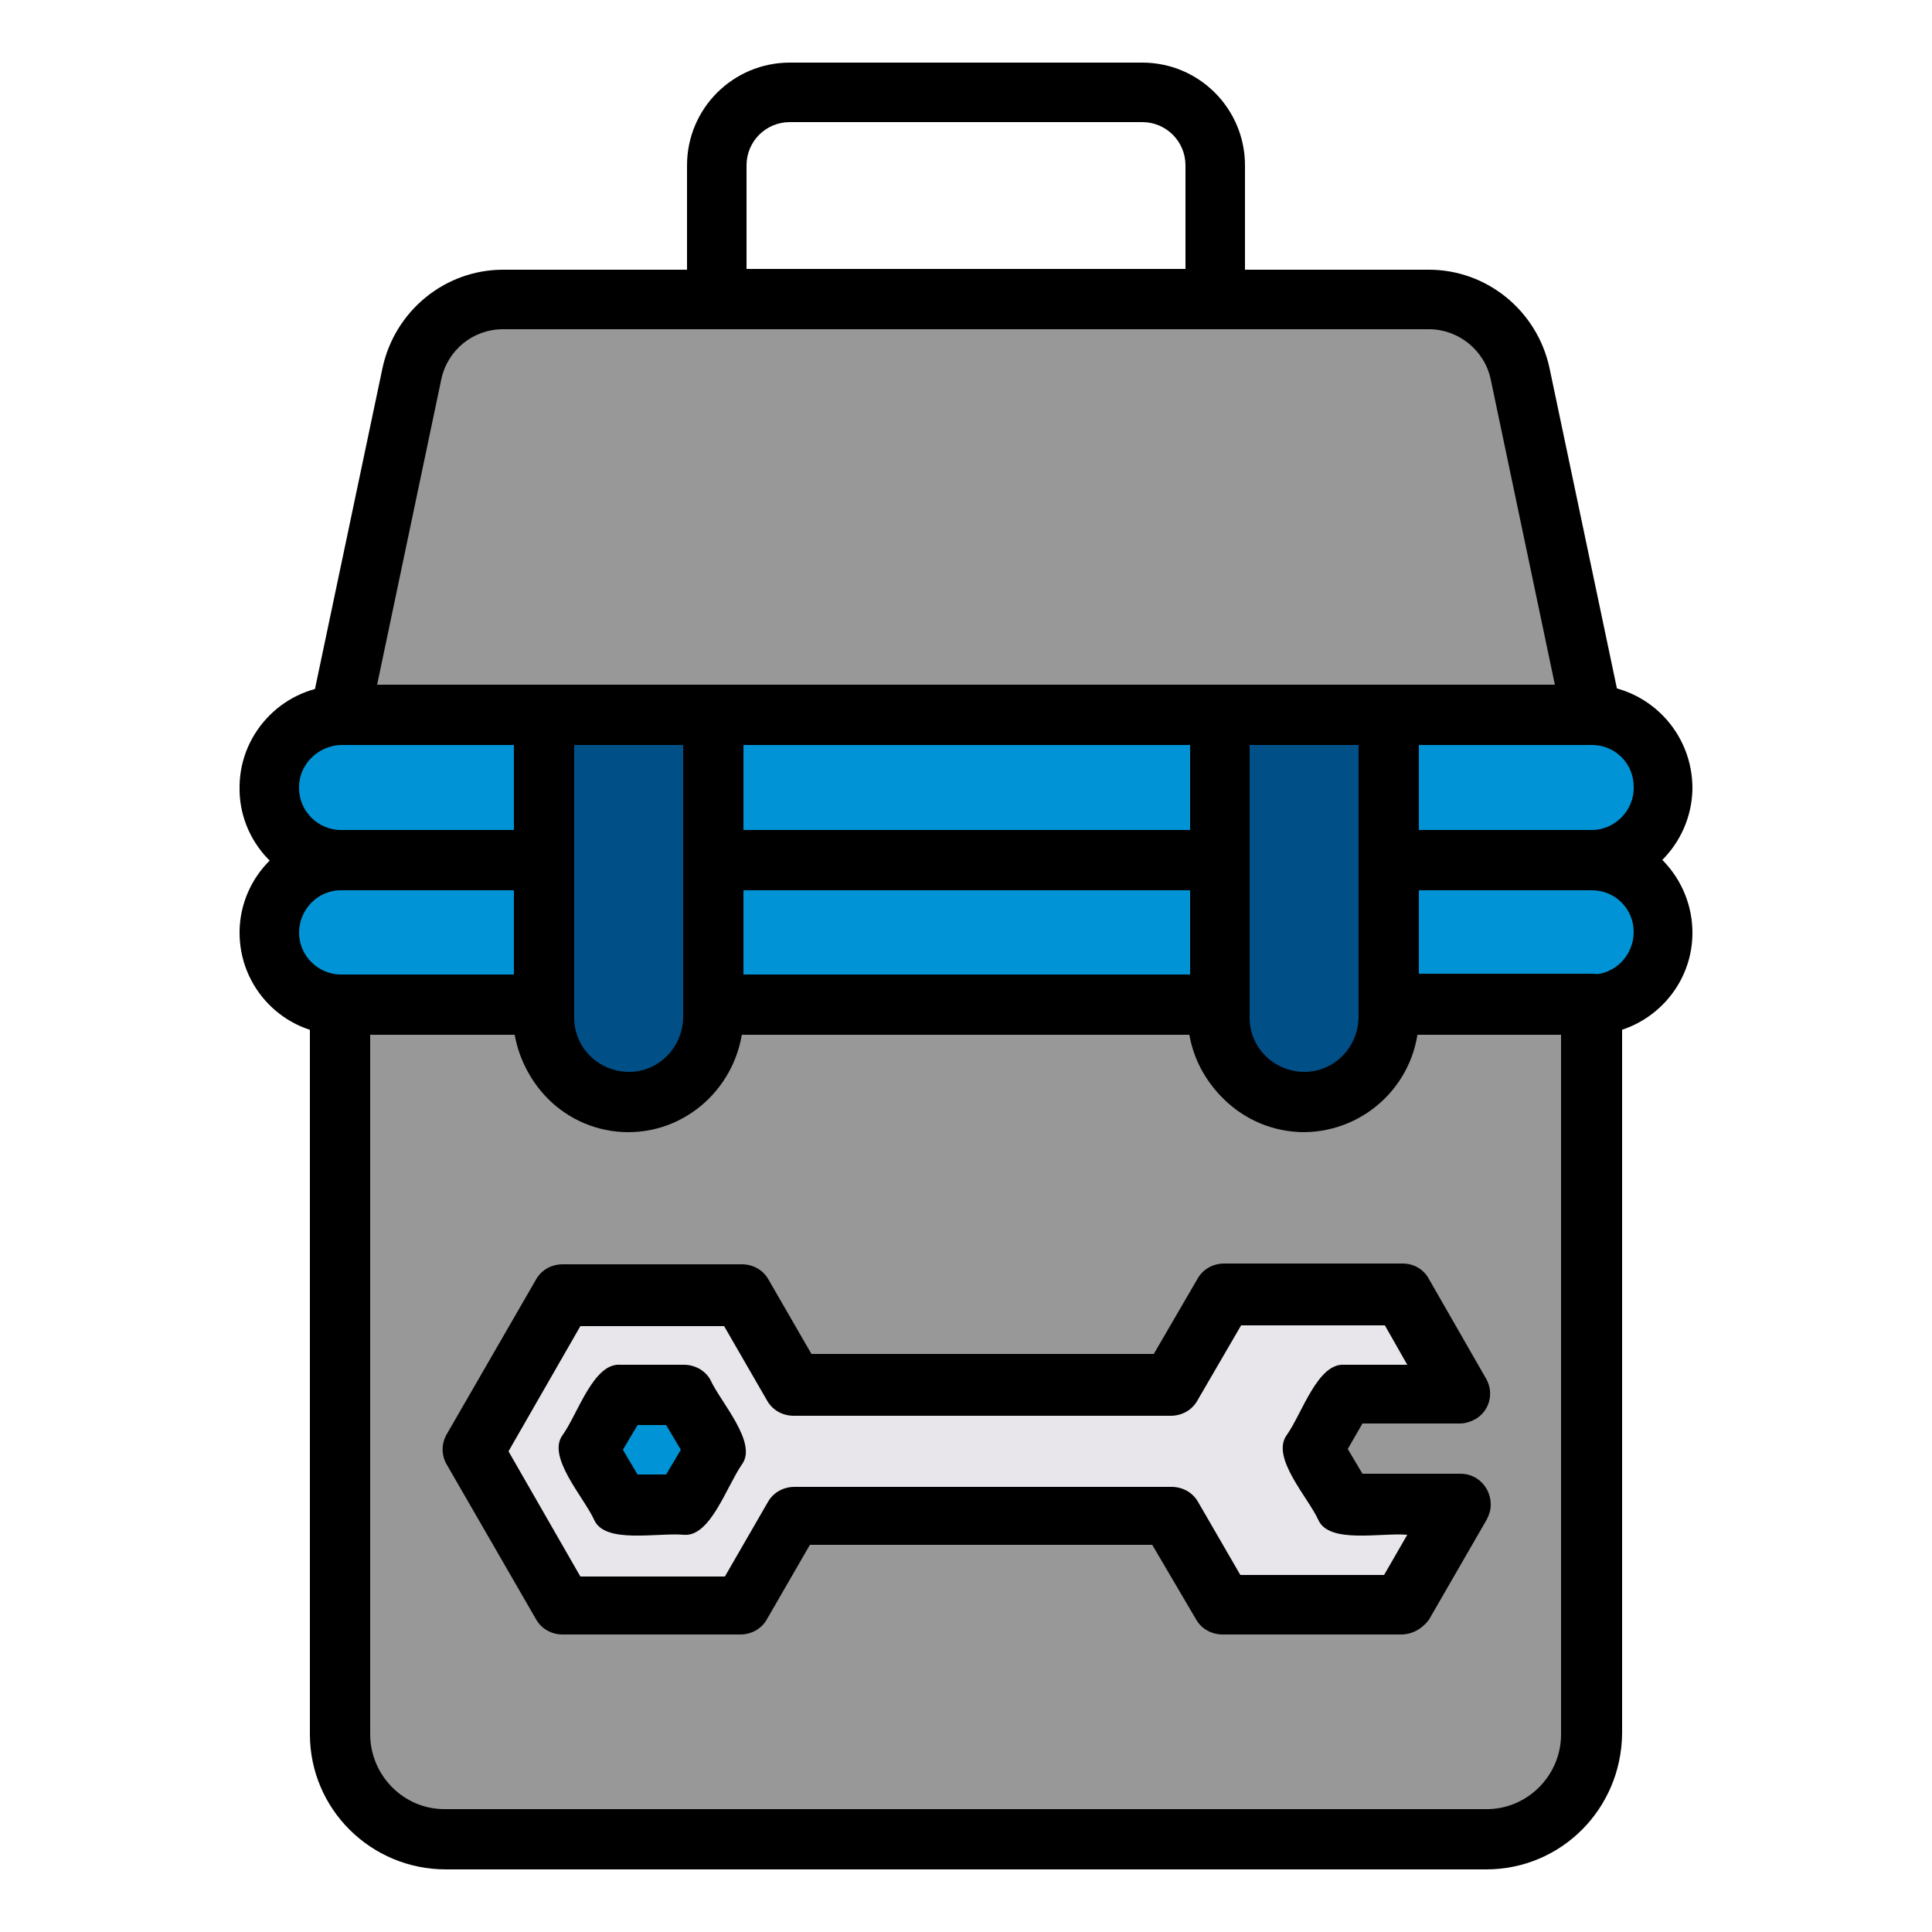 <?xml version="1.0" encoding="utf-8"?>
<!-- Generator: Adobe Illustrator 28.1.0, SVG Export Plug-In . SVG Version: 6.00 Build 0)  -->
<svg version="1.1" id="Layer_1" xmlns="http://www.w3.org/2000/svg" xmlns:xlink="http://www.w3.org/1999/xlink" x="0px" y="0px"
	 viewBox="0 0 250 250" style="enable-background:new 0 0 250 250;" xml:space="preserve">
<style type="text/css">
	.st0{fill:#0093D5;}
	.st1{fill:#989898;}
	.st2{fill:#014F87;}
	.st3{fill:#E8E6EB;}
	.st4{fill:#FED2AD;}
	.st5{fill:#3E5C90;}
</style>
<g id="toolbox-2">
	<g>
		<path class="st0" d="M44,92.5h26.4v18.8H44c-5.2-0.1-9.3-4.4-9.2-9.6C35,96.7,39,92.6,44,92.5z"/>
		<path class="st0" d="M92.2,92.5h65.6v18.8H92.2V92.5z"/>
		<path class="st0" d="M215.3,101.9c0,5.2-4.2,9.4-9.3,9.4h-26.4V92.5H206C211.2,92.6,215.3,96.8,215.3,101.9z"/>
		<path class="st0" d="M44,111.3h26.4V130H44c-5.2-0.1-9.3-4.4-9.2-9.5C35,115.5,39,111.4,44,111.3z"/>
		<path class="st0" d="M92.2,111.3h65.6V130H92.2V111.3z"/>
		<path class="st0" d="M215.3,120.6c0,5.2-4.1,9.4-9.3,9.4h-26.4v-18.7H206C211.1,111.3,215.3,115.5,215.3,120.6L215.3,120.6z"/>
	</g>
	<path d="M70.4,115.2H44c-7.3-0.1-13.2-6.2-13-13.5c0.1-7.1,5.9-12.9,13-13h26.4c2.1,0,3.9,1.7,3.9,3.9l0,0v18.8
		C74.3,113.4,72.6,115.2,70.4,115.2L70.4,115.2z M44.1,96.4c-3,0.1-5.5,2.6-5.4,5.6c0,3,2.5,5.4,5.4,5.4h22.4v-11H44.1z"/>
	<path d="M157.8,115.2H92.2c-2.1,0-3.9-1.7-3.9-3.9l0,0V92.5c0-2.1,1.7-3.9,3.9-3.9l0,0h65.6c2.1,0,3.9,1.7,3.9,3.9l0,0v18.8
		C161.7,113.4,160,115.2,157.8,115.2L157.8,115.2z M96.1,107.4H154v-11H96.1V107.4z"/>
	<path d="M206,115.2h-26.4c-2.1,0-3.9-1.7-3.9-3.9l0,0V92.5c0-2.1,1.7-3.9,3.9-3.9l0,0H206c7.3,0.2,13.1,6.2,13,13.6
		C218.8,109.3,213.1,115,206,115.2z M183.5,107.4H206c3,0,5.5-2.6,5.4-5.6c0-3-2.4-5.4-5.4-5.4h-22.5V107.4z"/>
	<path d="M70.4,133.9H44c-7.3-0.1-13.1-6.1-13-13.4c0.1-7.1,5.9-12.9,13-13h26.4c2.1,0,3.9,1.7,3.9,3.9l0,0V130
		C74.3,132.1,72.6,133.9,70.4,133.9L70.4,133.9z M44.1,115.2c-3,0-5.4,2.5-5.4,5.5s2.5,5.4,5.4,5.4h22.4v-10.9H44.1z"/>
	<path d="M157.8,133.9H92.2c-2.1,0-3.9-1.7-3.9-3.9l0,0v-18.7c0-2.1,1.7-3.9,3.9-3.9l0,0h65.6c2.1,0,3.9,1.7,3.9,3.9l0,0V130
		C161.7,132.1,160,133.9,157.8,133.9L157.8,133.9z M96.1,126.1H154v-10.9H96.1V126.1z"/>
	<path d="M206,133.9h-26.4c-2.1,0-3.9-1.7-3.9-3.9l0,0v-18.7c0-2.1,1.7-3.9,3.9-3.9l0,0H206c7.3,0.1,13.1,6.2,13,13.5
		C218.9,128,213.1,133.8,206,133.9z M183.5,126.1H206c3,0,5.4-2.5,5.4-5.5s-2.4-5.4-5.4-5.4h-22.5V126.1z"/>
	<path class="st1" d="M206,130v94.4c0,7.5-6.1,13.6-13.6,13.6h-0.1H57.7c-7.5,0.1-13.7-6-13.7-13.5v-0.1V130h26.4
		c-0.8,6,3.4,11.5,9.5,12.3c6,0.8,11.5-3.4,12.3-9.5c0.1-1,0.1-1.9,0-2.9h65.6c-0.8,6,3.4,11.5,9.5,12.3c6,0.8,11.5-3.4,12.3-9.5
		c0.1-1,0.1-1.9,0-2.9L206,130z"/>
	<path class="st1" d="M184.9,38.7H65.1c-5.7,0-10.6,4-11.8,9.6L44,92.5h162l-9.3-44.2C195.5,42.7,190.6,38.7,184.9,38.7z"/>
	<path d="M192.3,241.9H57.7c-9.7,0-17.6-7.8-17.6-17.5V130c0-2.1,1.7-3.9,3.9-3.9l0,0h26.4c2.1,0,3.9,1.7,3.9,3.9c0,0.1,0,0.2,0,0.3
		c-0.5,2.8,0.7,5.6,3.1,7.2c2.4,1.4,5.4,1.4,7.8,0c5.4-2.6,0.4-10.9,7-11.4h65.6c2.2,0,3.9,1.8,3.9,3.9c0,0.1,0,0.1,0,0.2
		c-0.6,3.9,2,7.6,5.9,8.2c1.7,0.3,3.5-0.1,5-1c5.4-2.5,0.4-10.9,7-11.4H206c2.1,0,3.9,1.7,3.9,3.9l0,0v94.4
		C209.8,234.1,202,241.9,192.3,241.9z M47.9,133.9v90.5c0,5.3,4.3,9.7,9.6,9.7c0.1,0,0.1,0,0.2,0h134.5c5.3,0.1,9.7-4.2,9.8-9.5
		c0-0.1,0-0.1,0-0.2v-90.5h-18.8c-1.4,8.1-9.1,13.5-17.2,12.1c-6.2-1.1-11-5.9-12.1-12.1h-58c-1.4,8.1-9.1,13.5-17.2,12.1
		c-6.2-1.1-11-5.9-12.1-12.1H47.9z"/>
	<path class="st2" d="M92.2,92.5v39.2c0,6-4.9,10.9-10.9,10.9s-10.9-4.9-10.9-10.9V92.5H92.2z"/>
	<path class="st2" d="M179.6,92.5v39.2c0,6-4.9,10.9-10.9,10.9s-10.9-4.9-10.9-10.9V92.5H179.6z"/>
	<path d="M81.3,146.5c-8.1,0-14.7-6.6-14.7-14.7V92.5c0-2.1,1.7-3.9,3.9-3.9l0,0h21.8c2.1,0,3.9,1.7,3.9,3.9l0,0v39.2
		C96,139.9,89.4,146.5,81.3,146.5z M74.3,96.4v35.3c0,3.9,3.2,7,7.1,7c3.8,0,6.9-3.1,7-7V96.4H74.3z"/>
	<path d="M168.8,146.5c-8.2,0-14.8-6.6-14.8-14.7V92.5c0-2.1,1.7-3.9,3.9-3.9l0,0h21.8c2.1,0,3.9,1.7,3.9,3.9l0,0v39.2
		C183.5,139.9,176.9,146.4,168.8,146.5z M161.7,96.4v35.3c0,3.9,3.2,7,7.1,7c3.8,0,6.9-3.1,7-7V96.4H161.7z"/>
	<path d="M206,96.4H44c-2.2,0-3.9-1.8-3.9-3.9c0-0.2,0-0.5,0.1-0.7l9.3-44.2c1.6-7.4,8.1-12.7,15.6-12.7h119.8
		c7.5,0,14,5.3,15.6,12.7l9.3,44.2c0.4,2.1-0.9,4.2-3.1,4.6C206.5,96.4,206.2,96.4,206,96.4z M48.8,88.6h152.4l-8.3-39.5
		c-0.8-3.8-4.2-6.5-8-6.5H65.1c-3.9,0-7.2,2.7-8,6.5L48.8,88.6z"/>
	<path d="M157.3,42.6H92.8c-2.1,0-3.9-1.7-3.9-3.9l0,0V21.4c0-7.4,6-13.3,13.3-13.3h45.6c7.4,0,13.3,6,13.3,13.3v17.3
		C161.2,40.9,159.4,42.6,157.3,42.6L157.3,42.6z M96.6,34.8h56.8V21.4c0-3.1-2.5-5.6-5.6-5.6h-45.6c-3.1,0-5.6,2.5-5.6,5.6
		C96.6,21.4,96.6,34.8,96.6,34.8z"/>
	<path class="st3" d="M188.8,194.7l-7.5,13h-23.1l-6.8-11.7h-48.8L96,207.7H72.8l-11.6-20.1l11.6-20H96l6.7,11.7h48.8l6.8-11.7h23.1
		l7.4,12.9H174l-4.1,7.1l4.1,7.1H188.8z"/>
	<path d="M181.3,211.5h-23.1c-1.4,0-2.7-0.7-3.4-1.9l-5.7-9.7h-44.3l-5.6,9.7c-0.7,1.2-2,1.9-3.4,1.9h-23c-1.4,0-2.7-0.7-3.4-1.9
		l-11.6-20.1c-0.7-1.2-0.7-2.7,0-3.9l11.6-20.1c0.7-1.2,2-1.9,3.4-1.9H96c1.4,0,2.7,0.7,3.4,1.9l5.6,9.7h44.3l5.7-9.8
		c0.7-1.2,2-1.9,3.4-1.9h23.1c1.4,0,2.7,0.7,3.4,2l7.4,12.9c1.1,1.9,0.4,4.3-1.5,5.3c-0.6,0.3-1.2,0.5-1.9,0.5h-12.6l-1.9,3.3
		l1.9,3.2H189c2.2,0,3.9,1.8,3.9,4c0,0.7-0.2,1.3-0.5,1.9l-7.5,13C184,210.8,182.7,211.5,181.3,211.5z M160.5,203.8h18.6l3-5.2
		c-3.4-0.3-10.1,1.2-11.5-1.9c-1.3-2.9-6.2-8.1-4.1-11c2-2.8,4-9.4,7.5-9.1h8.1l-2.9-5.1h-18.6l-5.7,9.8c-0.7,1.2-2,1.9-3.4,1.9
		h-48.8c-1.4,0-2.7-0.7-3.4-1.9l-5.6-9.7H75.1l-9.3,16.2l9.3,16.2h18.7l5.6-9.7c0.7-1.2,2-1.9,3.4-1.9h48.8c1.4,0,2.7,0.7,3.4,1.9
		L160.5,203.8z"/>
	<path class="st0" d="M88.5,180.4h-8.2l-4.1,7.1l4.1,7.1h8.2l4.1-7.1L88.5,180.4z"/>
	<path d="M88.5,198.6c-3.5-0.3-10.2,1.2-11.6-1.9c-1.3-2.9-6.2-8.2-4.1-11c2-2.8,4-9.4,7.5-9.1h8.2c1.4,0,2.7,0.7,3.4,1.9
		c1.3,2.9,6.2,8.2,4.1,11C94,192.4,91.9,198.9,88.5,198.6z M82.5,190.8h3.7l1.9-3.2l-1.9-3.2h-3.7l-1.9,3.2L82.5,190.8z"/>
</g>
<g id="worker">
	<path d="M-94.1,73.6c0,4.4-3.6,8-7.9,8l0,0h-98.6c-4.4,0-8-3.5-8-7.9s3.5-8,7.9-8h0.1h98.6C-97.6,65.6-94.1,69.2-94.1,73.6
		L-94.1,73.6z"/>
	<path d="M-159.2,18.1v47.5h-40.3C-199.5,42.1-182.4,22-159.2,18.1z"/>
	<path d="M-103.1,65.6h-40.2V18.1C-120.1,22-103.1,42.1-103.1,65.6z"/>
	<path d="M-143.3,15v50.6h-15.9V15c0-1.6,1.3-3,2.9-3l0,0h10C-144.6,12-143.3,13.3-143.3,15z"/>
	<path d="M-110.2,81.6v37.5c0,22.7-18.3,41.1-41,41.1s-41.1-18.3-41.1-41v-0.1V81.6H-110.2z"/>
	<path d="M-106.5,107.2h-3.8V81.6h3.8c7.1,0.3,12.6,6.2,12.3,13.3C-94.4,101.5-99.8,106.9-106.5,107.2z"/>
	<path d="M-196.2,81.6h3.8v25.6h-3.8c-7.1-0.3-12.6-6.2-12.3-13.3C-208.2,87.2-202.9,81.8-196.2,81.6z"/>
	<path d="M-125.6,179.9c-7.9,4.2-16.7,6.3-25.7,6c-8.9,0.3-17.8-1.7-25.7-6c6.3-6.1,9.6-14.5,9.2-23.2c10.5,4.6,22.5,4.6,33,0
		C-135.2,165.4-131.9,173.8-125.6,179.9z"/>
	<path d="M-75.7,209.3V238h-151.2v-28.7c0.1-16.4,13.5-29.7,30-29.5c0.9,0,1.8,0.1,2.7,0.1v29h17.3v-29c7.9,4.2,16.7,6.3,25.7,6
		c8.9,0.3,17.8-1.7,25.7-6v29h17.3v-29c16.4-1.6,30.9,10.4,32.5,26.7C-75.8,207.5-75.7,208.4-75.7,209.3z"/>
	<path d="M-177,178.2v30.7h-17.3v-30.7c0-1.3,1.1-2.4,2.4-2.5h12.4C-178.1,175.7-177,176.8-177,178.2z"/>
	<path d="M-108.4,178.2v30.7h-17.3v-30.7c0-1.4,1.1-2.5,2.5-2.5h12.4C-109.4,175.8-108.4,176.9-108.4,178.2z"/>
	<path d="M-196.6,208.9h90.6c2.8,0,5,2.2,5,5l0,0V238l0,0h-100.6l0,0v-24.1C-201.6,211.2-199.4,208.9-196.6,208.9z"/>
	<path class="st0" d="M-94.1,73.6c0,4.4-3.6,8-7.9,8l0,0h-98.6c-4.4,0-8-3.5-8-7.9s3.5-8,7.9-8h0.1h98.6
		C-97.6,65.6-94.1,69.2-94.1,73.6L-94.1,73.6z"/>
	<path class="st1" d="M-159.2,18.1v47.5h-40.3C-199.5,42.1-182.4,22-159.2,18.1z"/>
	<path class="st1" d="M-103.1,65.6h-40.2V18.1C-120.1,22-103.1,42.1-103.1,65.6z"/>
	<path class="st0" d="M-143.3,15v50.6h-15.9V15c0-1.6,1.3-3,2.9-3l0,0h10C-144.6,12-143.3,13.3-143.3,15z"/>
	<g>
		<path class="st4" d="M-110.2,81.6v37.5c0,22.7-18.3,41.1-41,41.1s-41.1-18.3-41.1-41v-0.1V81.6H-110.2z"/>
		<path class="st4" d="M-106.5,107.2h-3.8V81.6h3.8c7.1,0.3,12.6,6.2,12.3,13.3C-94.4,101.5-99.8,106.9-106.5,107.2z"/>
		<path class="st4" d="M-196.2,81.6h3.8v25.6h-3.8c-7.1-0.3-12.6-6.2-12.3-13.3C-208.2,87.2-202.9,81.8-196.2,81.6z"/>
		<path class="st4" d="M-125.6,179.9c-7.9,4.2-16.7,6.3-25.7,6c-8.9,0.3-17.8-1.7-25.7-6c6.3-6.1,9.6-14.5,9.2-23.2
			c10.5,4.6,22.5,4.6,33,0C-135.2,165.4-131.9,173.8-125.6,179.9z"/>
	</g>
	<path class="st1" d="M-75.7,209.3V238h-151.2v-28.7c0.1-16.4,13.5-29.7,30-29.5c0.9,0,1.8,0.1,2.7,0.1v29h17.3v-29
		c7.9,4.2,16.7,6.3,25.7,6c8.9,0.3,17.8-1.7,25.7-6v29h17.3v-29c16.4-1.6,30.9,10.4,32.5,26.7C-75.8,207.5-75.7,208.4-75.7,209.3z"
		/>
	<path class="st2" d="M-177,178.2v30.7h-17.3v-30.7c0-1.3,1.1-2.4,2.4-2.5h12.4C-178.1,175.7-177,176.8-177,178.2z"/>
	<path class="st2" d="M-108.4,178.2v30.7h-17.3v-30.7c0-1.4,1.1-2.5,2.5-2.5h12.4C-109.4,175.8-108.4,176.9-108.4,178.2z"/>
	<path class="st1" d="M-196.6,208.9h90.6c2.8,0,5,2.2,5,5l0,0V238l0,0h-100.6l0,0v-24.1C-201.6,211.2-199.4,208.9-196.6,208.9z"/>
	<path d="M-102,85.4h-98.6c-6.5-0.1-11.8-5.5-11.7-12c0.1-6.4,5.3-11.6,11.7-11.7h98.6c6.5,0.1,11.8,5.5,11.7,12
		C-90.4,80.2-95.6,85.3-102,85.4z M-200.6,69.5c-2.3,0-4,1.9-4,4.2c0,2.2,1.8,4,4,4h98.6c2.3,0,4-1.9,4-4.2c0-2.2-1.8-4-4-4H-200.6z
		"/>
	<path d="M-159.2,69.5h-40.3c-2.1,0-3.9-1.7-3.9-3.9l0,0c-0.1-25.5,18.4-47.3,43.6-51.3c2.1-0.3,4.1,1.1,4.5,3.3c0,0.2,0,0.4,0,0.6
		v47.5C-155.3,67.8-157.1,69.5-159.2,69.5L-159.2,69.5z M-195.5,61.7h32.4V22.9C-181,27.7-193.9,43.3-195.5,61.7z"/>
	<path d="M-103.1,69.5h-40.2c-2.1,0-3.9-1.7-3.9-3.9l0,0V18.1c0-1.1,0.5-2.2,1.4-3c0.9-0.7,2-1,3.1-0.9
		c25.1,4.1,43.5,25.9,43.4,51.3C-99.2,67.8-101,69.5-103.1,69.5L-103.1,69.5z M-139.4,61.7h32.2c-1.5-18.4-14.4-33.9-32.2-38.8V61.7
		z"/>
	<path d="M-143.3,69.5h-15.9c-2.1,0-3.9-1.7-3.9-3.9l0,0V15c0-3.8,3-6.9,6.8-6.9h10c3.8,0,6.9,3.1,6.9,6.9v50.6
		C-139.4,67.8-141.1,69.5-143.3,69.5L-143.3,69.5z M-155.3,61.7h8.2V15.9h-8.2V61.7z"/>
	<path d="M-151.1,164.1c-24.8-0.1-44.9-20.2-45.1-45V81.6c0-2.1,1.7-3.9,3.9-3.9l0,0h82.2c2.1,0,3.9,1.7,3.9,3.9l0,0v37.5
		C-106.5,143.8-126.5,163.7-151.1,164.1z M-151.3,156.3c20.5-0.1,37.1-16.7,37.2-37.2V85.4h-74.4V119
		C-188.3,139.5-171.8,156.1-151.3,156.3z"/>
	<path d="M-106.4,111c-3.1,0.1-7.6,0.4-7.7-3.9V81.6c0-2.1,1.7-3.9,3.9-3.9l0,0c9.1-1.7,17.9,4.3,19.7,13.4s-4.3,17.9-13.4,19.7
		C-104.8,110.9-105.6,111-106.4,111z M-106.3,85.4v17.8c4.9-0.3,8.7-4.5,8.4-9.4C-98.2,89.3-101.8,85.7-106.3,85.4L-106.3,85.4z"/>
	<path d="M-192.4,111c-9.1,1.7-17.9-4.3-19.7-13.4s4.3-17.9,13.4-19.7c0.8-0.2,1.6-0.2,2.4-0.3c3.1-0.1,7.6-0.4,7.7,3.9v25.6
		C-188.5,109.3-190.2,111-192.4,111L-192.4,111z M-196.3,85.4c-4.9,0.3-8.7,4.5-8.4,9.4c0.3,4.5,3.9,8.1,8.4,8.4V85.4z"/>
	<path d="M-151.3,125.7c-2.1,0-3.9-1.7-3.9-3.9l0,0v-10.2c0-2.1,1.7-3.9,3.9-3.9c2.1,0,3.9,1.7,3.9,3.9v10.2
		C-147.4,123.9-149.2,125.7-151.3,125.7L-151.3,125.7z"/>
	<path d="M-151.3,189.7c-9.7,0.3-19.3-1.9-27.8-6.6c-1.8-1.2-2.3-3.6-1.1-5.4c0.2-0.3,0.4-0.6,0.7-0.8c5.4-5.3,8.2-12.7,7.8-20.3
		c0-2.2,1.8-3.9,4-3.8c0.5,0,1,0.1,1.5,0.3c9.5,4.1,20.2,4.1,29.7,0c2-0.9,4.3,0,5.2,2c0.2,0.5,0.3,1,0.3,1.5
		c-0.4,7.6,2.5,15,7.8,20.3c1.6,1.4,1.8,3.9,0.4,5.5c-0.2,0.3-0.5,0.5-0.8,0.7C-132,187.8-141.6,190.1-151.3,189.7z M-170.5,178.7
		c12.5,4.1,25.9,4.1,38.4,0c-3.5-4.9-5.7-10.5-6.2-16.5c-8.5,2.5-17.4,2.5-25.9,0C-164.9,168.1-167,173.8-170.5,178.7z"/>
	<path d="M-75.7,241.9h-151.2c-2.1,0-3.9-1.7-3.9-3.9l0,0v-28.7c0.2-18.7,15.6-33.6,34.2-33.4c0.9,0,1.8,0.1,2.6,0.1
		c2,0.2,3.6,1.9,3.6,3.9V205h9.5v-25.1c0-2.2,1.8-3.9,4-3.9c0.7,0,1.4,0.2,2,0.6c7.3,3.8,15.4,5.6,23.6,5.3
		c8.2,0.3,16.3-1.6,23.6-5.3c1.8-1.1,4.3-0.6,5.4,1.3c0.4,0.6,0.6,1.3,0.6,2V205h9.5v-25.1c0-2,1.5-3.7,3.6-3.9
		c9.6-0.8,19.1,2.4,26.3,9c6.8,6.2,10.7,15.1,10.6,24.3V238C-71.8,240.1-73.6,241.9-75.7,241.9L-75.7,241.9z M-223,234.1h143.4
		v-24.8c-0.2-13.8-11.1-25-24.9-25.6v25.2c0,2.1-1.7,3.9-3.9,3.9l0,0h-17.3c-2.1,0-3.9-1.7-3.9-3.9l0,0V186
		c-14.2,4.7-29.4,4.7-43.6,0v22.9c0,2.1-1.7,3.9-3.9,3.9l0,0h-17.3c-2.1,0-3.9-1.7-3.9-3.9l0,0v-25.2c-13.8,0.5-24.7,11.8-24.9,25.6
		L-223,234.1z"/>
	<path d="M-177,212.8h-17.3c-2.1,0-3.9-1.7-3.9-3.9l0,0v-30.7c0-3.5,2.8-6.3,6.3-6.4h12.4c3.5,0,6.4,2.9,6.4,6.4v30.7
		C-173.1,211.1-174.8,212.8-177,212.8L-177,212.8z M-190.4,205h9.5v-25.4h-9.5V205z"/>
	<path d="M-108.4,212.8h-17.3c-2.1,0-3.9-1.7-3.9-3.9l0,0v-30.7c0-3.5,2.8-6.4,6.4-6.4h12.4c3.5,0,6.3,2.9,6.3,6.4v30.7
		C-104.5,211.1-106.2,212.8-108.4,212.8L-108.4,212.8z M-121.7,205h9.5v-25.4h-9.5V205z"/>
	<path d="M-101,241.9h-100.6c-2.1,0-3.9-1.7-3.9-3.9l0,0v-24.1c0-4.9,4-8.9,8.9-8.9h90.6c4.9,0,8.9,4,8.9,8.9V238
		C-97.1,240.1-98.8,241.9-101,241.9L-101,241.9z M-197.7,234.1h92.9v-20.2c0-0.6-0.5-1.1-1.1-1.1h-90.6c-0.6,0-1.1,0.5-1.1,1.1
		L-197.7,234.1z"/>
	<path d="M-102,85.4h-98.6c-6.5-0.1-11.8-5.5-11.7-12c0.1-6.4,5.3-11.6,11.7-11.7h98.6c6.5,0.1,11.8,5.5,11.7,12
		C-90.4,80.2-95.6,85.3-102,85.4z M-200.6,69.5c-2.3,0-4,1.9-4,4.2c0,2.2,1.8,4,4,4h98.6c2.3,0,4-1.9,4-4.2c0-2.2-1.8-4-4-4H-200.6z
		"/>
	<path d="M-159.2,69.5h-40.3c-2.1,0-3.9-1.7-3.9-3.9l0,0c-0.1-25.5,18.4-47.3,43.6-51.3c2.1-0.3,4.1,1.1,4.5,3.3c0,0.2,0,0.4,0,0.6
		v47.5C-155.3,67.8-157.1,69.5-159.2,69.5L-159.2,69.5z M-195.5,61.7h32.4V22.9C-181,27.7-193.9,43.3-195.5,61.7z"/>
	<path d="M-103.1,69.5h-40.2c-2.1,0-3.9-1.7-3.9-3.9l0,0V18.1c0-1.1,0.5-2.2,1.4-3c0.9-0.7,2-1,3.1-0.9
		c25.1,4.1,43.5,25.9,43.4,51.3C-99.2,67.8-101,69.5-103.1,69.5L-103.1,69.5z M-139.4,61.7h32.2c-1.5-18.4-14.4-33.9-32.2-38.8V61.7
		z"/>
	<path d="M-143.3,69.5h-15.9c-2.1,0-3.9-1.7-3.9-3.9l0,0V15c0-3.8,3-6.9,6.8-6.9h10c3.8,0,6.9,3.1,6.9,6.9v50.6
		C-139.4,67.8-141.1,69.5-143.3,69.5L-143.3,69.5z M-155.3,61.7h8.2V15.9h-8.2V61.7z"/>
	<path d="M-151.1,164.1c-24.8-0.1-44.9-20.2-45.1-45V81.6c0-2.1,1.7-3.9,3.9-3.9l0,0h82.2c2.1,0,3.9,1.7,3.9,3.9l0,0v37.5
		C-106.5,143.8-126.5,163.7-151.1,164.1z M-151.3,156.3c20.5-0.1,37.1-16.7,37.2-37.2V85.4h-74.4V119
		C-188.3,139.5-171.8,156.1-151.3,156.3z"/>
	<path d="M-106.4,111c-3.1,0.1-7.6,0.4-7.7-3.9V81.6c0-2.1,1.7-3.9,3.9-3.9l0,0c9.1-1.7,17.9,4.3,19.7,13.4s-4.3,17.9-13.4,19.7
		C-104.8,110.9-105.6,111-106.4,111z M-106.3,85.4v17.8c4.9-0.3,8.7-4.5,8.4-9.4C-98.2,89.3-101.8,85.7-106.3,85.4L-106.3,85.4z"/>
	<path d="M-192.4,111c-9.1,1.7-17.9-4.3-19.7-13.4s4.3-17.9,13.4-19.7c0.8-0.2,1.6-0.2,2.4-0.3c3.1-0.1,7.6-0.4,7.7,3.9v25.6
		C-188.5,109.3-190.2,111-192.4,111L-192.4,111z M-196.3,85.4c-4.9,0.3-8.7,4.5-8.4,9.4c0.3,4.5,3.9,8.1,8.4,8.4V85.4z"/>
	<path d="M-151.3,143.1c-3.8,0.6-19.1-6.1-13.9-12.5c1.5-1.5,4-1.4,5.5,0.1l0,0c2,2.6,5.1,4.3,8.4,4.6c3.3-0.4,6.3-2,8.4-4.6
		c1.5-1.5,3.9-1.6,5.5-0.1C-132.2,137-147.5,143.7-151.3,143.1z"/>
	<path d="M-169.9,107.4c-4.8-0.1-3.8-5.8-3.9-9c0-2.1,1.7-3.9,3.9-3.9l0,0c4.8,0.1,3.8,5.8,3.9,9
		C-166,105.6-167.8,107.4-169.9,107.4L-169.9,107.4z"/>
	<path d="M-132.7,107.4c-4.8-0.1-3.8-5.8-3.9-9c0-2.1,1.7-3.9,3.9-3.9l0,0c4.8,0.1,3.8,5.8,3.9,9
		C-128.8,105.6-130.5,107.4-132.7,107.4L-132.7,107.4z"/>
	<path d="M-151.3,125.7c-2.1,0-3.9-1.7-3.9-3.9l0,0v-10.2c0-2.1,1.7-3.9,3.9-3.9c2.1,0,3.9,1.7,3.9,3.9v10.2
		C-147.4,123.9-149.2,125.7-151.3,125.7L-151.3,125.7z"/>
	<path d="M-151.3,189.7c-9.7,0.3-19.3-1.9-27.8-6.6c-1.8-1.2-2.3-3.6-1.1-5.4c0.2-0.3,0.4-0.6,0.7-0.8c5.4-5.3,8.2-12.7,7.8-20.3
		c0-2.2,1.8-3.9,4-3.8c0.5,0,1,0.1,1.5,0.3c9.5,4.1,20.2,4.1,29.7,0c2-0.9,4.3,0,5.2,2c0.2,0.5,0.3,1,0.3,1.5
		c-0.4,7.6,2.5,15,7.8,20.3c1.6,1.4,1.8,3.9,0.4,5.5c-0.2,0.3-0.5,0.5-0.8,0.7C-132,187.8-141.6,190.1-151.3,189.7z M-170.5,178.7
		c12.5,4.1,25.9,4.1,38.4,0c-3.5-4.9-5.7-10.5-6.2-16.5c-8.5,2.5-17.4,2.5-25.9,0C-164.9,168.1-167,173.8-170.5,178.7z"/>
	<path d="M-75.7,241.9h-151.2c-2.1,0-3.9-1.7-3.9-3.9l0,0v-28.7c0.2-18.7,15.6-33.6,34.2-33.4c0.9,0,1.8,0.1,2.6,0.1
		c2,0.2,3.6,1.9,3.6,3.9V205h9.5v-25.1c0-2.2,1.8-3.9,4-3.9c0.7,0,1.4,0.2,2,0.6c7.3,3.8,15.4,5.6,23.6,5.3
		c8.2,0.3,16.3-1.6,23.6-5.3c1.8-1.1,4.3-0.6,5.4,1.3c0.4,0.6,0.6,1.3,0.6,2V205h9.5v-25.1c0-2,1.5-3.7,3.6-3.9
		c9.6-0.8,19.1,2.4,26.3,9c6.8,6.2,10.7,15.1,10.6,24.3V238C-71.8,240.1-73.6,241.9-75.7,241.9L-75.7,241.9z M-223,234.1h143.4
		v-24.8c-0.2-13.8-11.1-25-24.9-25.6v25.2c0,2.1-1.7,3.9-3.9,3.9l0,0h-17.3c-2.1,0-3.9-1.7-3.9-3.9l0,0V186
		c-14.2,4.7-29.4,4.7-43.6,0v22.9c0,2.1-1.7,3.9-3.9,3.9l0,0h-17.3c-2.1,0-3.9-1.7-3.9-3.9l0,0v-25.2c-13.8,0.5-24.7,11.8-24.9,25.6
		L-223,234.1z"/>
	<path d="M-177,212.8h-17.3c-2.1,0-3.9-1.7-3.9-3.9l0,0v-30.7c0-3.5,2.8-6.3,6.3-6.4h12.4c3.5,0,6.4,2.9,6.4,6.4v30.7
		C-173.1,211.1-174.8,212.8-177,212.8L-177,212.8z M-190.4,205h9.5v-25.4h-9.5V205z"/>
	<path d="M-108.4,212.8h-17.3c-2.1,0-3.9-1.7-3.9-3.9l0,0v-30.7c0-3.5,2.8-6.4,6.4-6.4h12.4c3.5,0,6.3,2.9,6.3,6.4v30.7
		C-104.5,211.1-106.2,212.8-108.4,212.8L-108.4,212.8z M-121.7,205h9.5v-25.4h-9.5V205z"/>
	<path d="M-101,241.9h-100.6c-2.1,0-3.9-1.7-3.9-3.9l0,0v-24.1c0-4.9,4-8.9,8.9-8.9h90.6c4.9,0,8.9,4,8.9,8.9V238
		C-97.1,240.1-98.8,241.9-101,241.9L-101,241.9z M-197.7,234.1h92.9v-20.2c0-0.6-0.5-1.1-1.1-1.1h-90.6c-0.6,0-1.1,0.5-1.1,1.1
		L-197.7,234.1z"/>
</g>
<g id="tools">
	<path class="st1" d="M652,150.7l-35.2,35.2L623,209l-29,29l-39.8-10.6l-10.6-39.8l29.1-29.1l23.1,6.2l44.6-44.6
		C648.2,128.7,648.3,140.4,652,150.7z"/>
	<path class="st1" d="M769.6,62.4l-29,29l-23.2-6.1L686,116.7c-10.2-3.7-22.1-3.9-30.5-11.7l40.8-40.8l-6-23.2l29-29l25.6,6.9
		l-18.7,18.6l3.8,14.1l14.1,3.7l18.7-18.7L769.6,62.4z"/>
	<path class="st3" d="M579.5,184.2l-10.3,10.3l3.8,14.1l14.1,3.8l10.3-10.3l-3.8-14.1L579.5,184.2z"/>
	<path class="st1" d="M765.4,230c-10.5,10.5-27.5,10.7-38.2,0.5l-65.8-65.8c-14.5-12.7-9.6-35.3-24.2-48l-15.4-15.4l14.8-14.8
		l15.4,15.4c12.7,14.5,35.4,9.6,48.1,24.2l64,64c11.4,10.1,12.4,27.6,2.3,39C766.1,229.3,765.8,229.7,765.4,230z"/>
	<path class="st0" d="M671.4,147.9l12.3-12.3l47.4,47.4l-12.3,12.3L671.4,147.9z"/>
	<path class="st5" d="M628.3,71.3l-21.6,21.6c-7.3,7.3,4.4,19,11.7,11.7L640,83C647.3,75.7,635.6,64,628.3,71.3z"/>
	<path class="st1" d="M577.1,20l4.5,13.4l42.3,42.3l-12.8,12.8l-42.3-42.3l-13.4-4.5l-8-21.2l8.5-8.5L577.1,20z"/>
	<path class="st5" d="M765.4,230c-10.7,10.7-28.1,10.7-38.8,0c-0.4-0.4-0.8-0.8-1.2-1.3l38.7-38.7c11.4,10.1,12.4,27.6,2.3,39
		C766.1,229.3,765.8,229.7,765.4,230z"/>
	<path d="M594,241.9c-0.3,0-0.7,0-1-0.1l-39.8-10.6c-1.3-0.4-2.4-1.4-2.8-2.8l-10.6-39.8c-0.4-1.3,0-2.8,1-3.7l29.1-29.1
		c1-1,2.4-1.4,3.8-1l20.9,5.6l43-43c1.6-1.5,4.1-1.5,5.6,0.1l0,0c8.5,9.2,8.7,21,12.4,31.8c0.5,1.4,0.2,3-0.9,4.1L621.2,187
		l5.6,20.9c0.4,1.3,0,2.8-1,3.8l-29.1,29.1C596,241.5,595,241.9,594,241.9z M557.4,224.3l35.4,9.4l25.9-25.9l-5.6-20.9
		c-0.4-1.3,0-2.8,1-3.8l33.5-33.5c-1.6-8.1-4.1-16-7.6-23.5l-41.5,41.5c-1,1-2.4,1.4-3.8,1l-20.9-5.6L548,188.8L557.4,224.3z"/>
	<path d="M686.1,120.5c-6-2.1-40.2-7.8-33.2-18.3L692.1,63l-5.6-21c-0.4-1.3,0-2.8,1-3.7l29-29c1-1,2.4-1.4,3.8-1l25.6,6.9
		c2.1,0.6,3.3,2.7,2.7,4.8c-0.2,0.6-0.5,1.2-1,1.7l-17,17l2.6,9.8l9.7,2.6L760,33.9c1.5-1.5,4-1.5,5.5,0.1c0.5,0.5,0.8,1,1,1.7
		l6.9,25.7c0.4,1.3,0,2.8-1,3.8l-29,29c-1,1-2.4,1.4-3.7,1l-21-5.6l-29.8,29.8C688.1,120.1,687.1,120.5,686.1,120.5z M661.5,104.6
		c7.5,3.5,15.4,6,23.5,7.6l29.7-29.7c1-1,2.4-1.4,3.7-1l21,5.6l25.8-25.8l-4.6-17l-13.9,14c-1,1-2.4,1.4-3.7,1l-14-3.9
		c-1.3-0.4-2.4-1.4-2.8-2.7l-3.8-14.1c-0.4-1.3,0-2.8,1-3.8L737.3,21l-16.9-4.6l-25.8,25.8l5.6,21c0.4,1.3,0,2.8-1,3.7L661.5,104.6z
		"/>
	<path d="M587.1,216.3c-0.3,0-0.7,0-1-0.1l-14.1-3.8c-1.3-0.4-2.4-1.4-2.7-2.7l-3.8-14.1c-0.4-1.3,0-2.8,1-3.8l10.3-10.3
		c1-1,2.4-1.4,3.8-1l14.1,3.8c1.3,0.4,2.4,1.4,2.7,2.7l3.8,14.1c0.4,1.3,0,2.8-1,3.8C596.6,208,589.4,217,587.1,216.3z M576.1,205.5
		l9.8,2.6l7.2-7.2l-2.6-9.8l-9.8-2.6l-7.2,7.2L576.1,205.5z"/>
	<path d="M746,241.9c-8,0-15.7-3.1-21.5-8.6l-65.9-65.9c-15-12.5-10.4-35.3-24-47.9L619.1,104c-1.5-1.5-1.5-4,0-5.5l14.8-14.8
		c1.5-1.5,4-1.5,5.5,0l0,0L654.7,99c12.9,13.9,35.4,9,48.3,24.4l65.7,65.8c11.8,12.7,11,32.6-1.7,44.3
		C761.3,238.8,753.8,241.8,746,241.9z M627.3,101.2l12.7,12.6c15,12.5,10.4,35.3,24,47.9l66,66c9.2,8.7,23.7,8.5,32.7-0.5
		c9.2-9.4,9-24.5-0.4-33.7c-0.3-0.3-0.7-0.6-1-0.9l-64-64c-12.9-14-35.4-9.1-48.3-24.3l-12.5-12.5L627.3,101.2z"/>
	<path d="M718.9,199.2c-1,0-2-0.4-2.7-1.1l-47.4-47.4c-1.5-1.5-1.5-4,0-5.5l12.3-12.3c1.5-1.5,4-1.5,5.5,0l0,0l47.4,47.4
		c1.5,1.5,1.5,4,0,5.5l-12.3,12.3C720.9,198.8,719.9,199.2,718.9,199.2z M677,147.9l41.9,41.9l6.8-6.8l-41.9-41.9L677,147.9z"/>
	<path class="st0" d="M613.1,110.8c-6.8,0-12.4-5.6-12.3-12.5c0-3,1.1-5.9,3.2-8.2l21.6-21.6c10.7-11,28.2,6.5,17.2,17.2l-21.6,21.6
		C619,109.6,616.1,110.8,613.1,110.8z M631,74l-21.6,21.6c-3.8,3.5,2.7,10.1,6.2,6.2l21.6-21.6C641.1,76.7,634.6,70.2,631,74z"/>
	<path d="M611.1,92.4c-1,0-2-0.4-2.7-1.1l-41.6-41.6l-12.5-4.2c-1.1-0.4-2-1.2-2.4-2.3l-8-21.2c-0.5-1.4-0.2-3,0.9-4.1l8.5-8.5
		c1.1-1.1,2.7-1.4,4.1-0.9l21.2,8c1.1,0.4,1.9,1.3,2.3,2.4l4.2,12.5L626.7,73c1.5,1.5,1.5,4,0,5.5l-12.8,12.8
		C613.1,92,612.1,92.4,611.1,92.4z M558.4,38.6c4.5,1.3,8.9,2.9,13.2,4.9L611.1,83l7.3-7.3l-39.5-39.5c-1.9-4.3-3.6-8.7-4.9-13.2
		l-17.2-6.5l-5,5L558.4,38.6z"/>
	<path d="M746,241.9c-8,0-15.7-3.1-21.5-8.6c-2.3-1.9-4.4-4.7-1.8-7.3l38.7-38.7c2.6-2.6,5.5-0.4,7.3,1.9
		c11.8,12.7,11,32.6-1.7,44.3C761.3,238.8,753.8,241.8,746,241.9z M730.9,228.6c9.3,7.8,23.1,7.2,31.7-1.4
		c8.6-8.6,9.1-22.4,1.3-31.7L730.9,228.6z"/>
</g>
<rect x="-175.1" y="-16.8" class="st0" width="132" height="132"/>
<rect x="-175.3" y="123.2" class="st1" width="132" height="132"/>
<rect x="-179.2" y="265.7" class="st2" width="132" height="132"/>
</svg>
